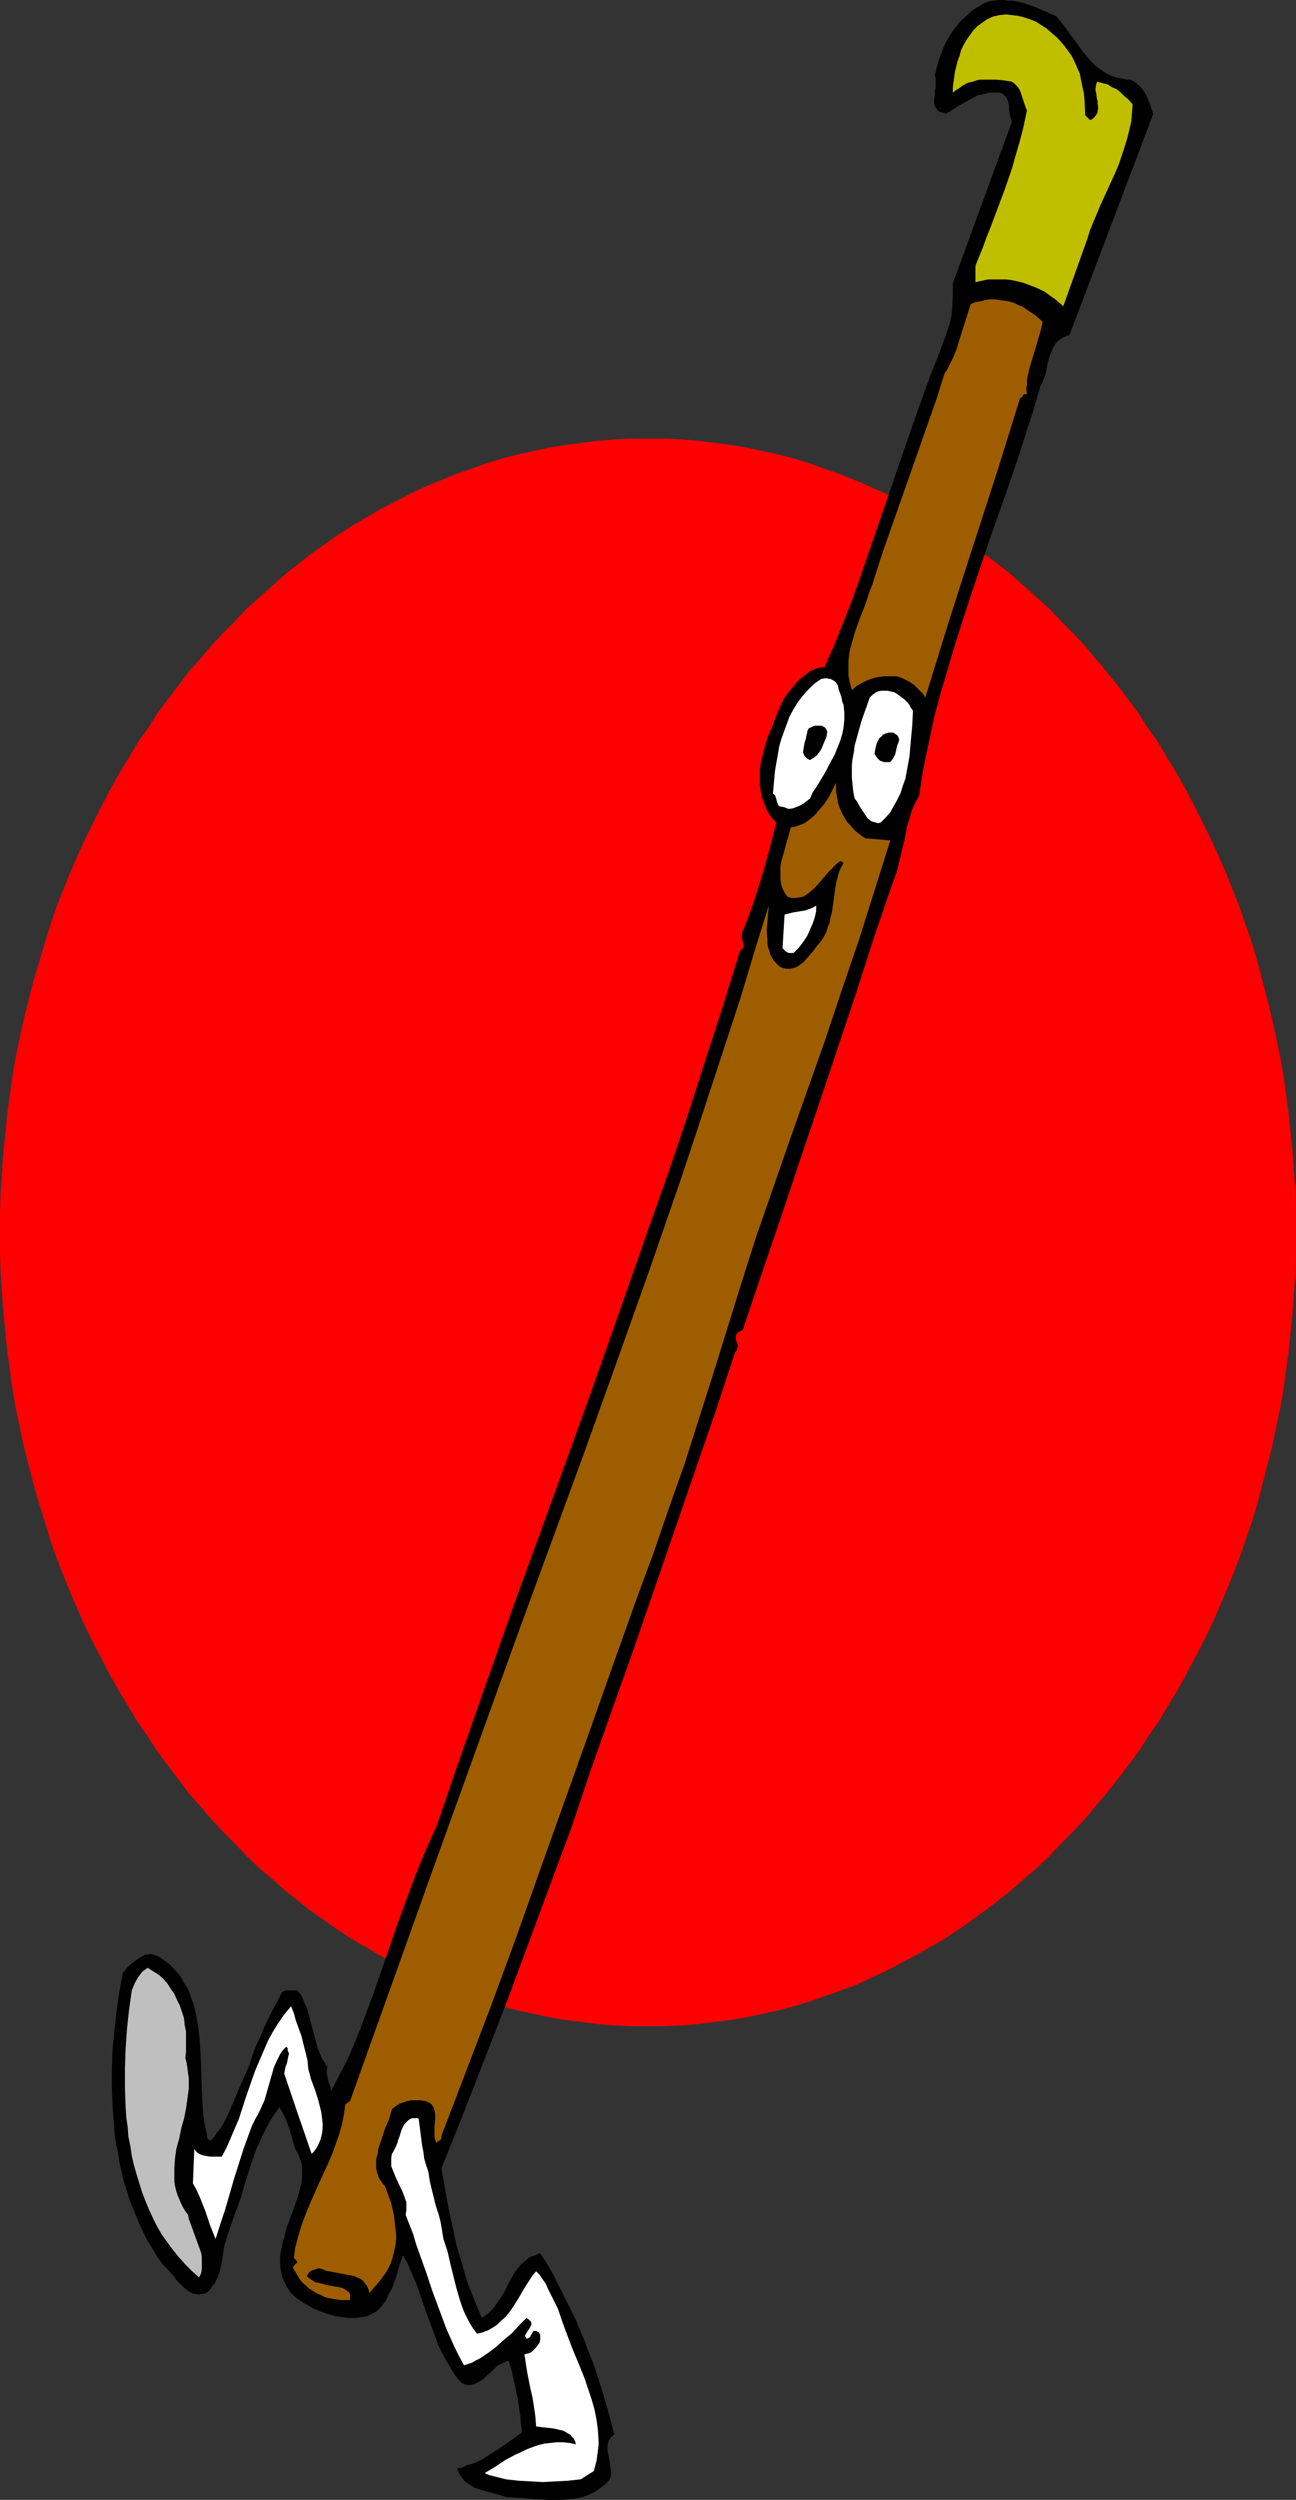 <?xml version="1.0" encoding="UTF-8" standalone="no"?>
<svg
   version="1.0"
   width="80.727mm"
   height="155.668mm"
   id="svg13"
   sodipodi:docname="Fire Apparatus - Cartoon.wmf"
   xmlns:inkscape="http://www.inkscape.org/namespaces/inkscape"
   xmlns:sodipodi="http://sodipodi.sourceforge.net/DTD/sodipodi-0.dtd"
   xmlns="http://www.w3.org/2000/svg"
   xmlns:svg="http://www.w3.org/2000/svg">
  <rect width="100%" height="100%" fill="#333333" stroke="none"/>
  <sodipodi:namedview
     id="namedview13"
     pagecolor="#ffffff"
     bordercolor="#000000"
     borderopacity="0.25"
     inkscape:showpageshadow="2"
     inkscape:pageopacity="0.0"
     inkscape:pagecheckerboard="0"
     inkscape:deskcolor="#d1d1d1"
     inkscape:document-units="mm" />
  <defs
     id="defs1">
    <pattern
       id="WMFhbasepattern"
       patternUnits="userSpaceOnUse"
       width="6"
       height="6"
       x="0"
       y="0" />
  </defs>
  <path
     style="fill:#ff0000;fill-opacity:1;fill-rule:evenodd;stroke:none"
     d="m 152.554,476.855 h 3.878 l 4.04,-0.162 3.878,-0.323 3.879,-0.485 3.717,-0.485 3.878,-0.646 3.717,-0.808 3.717,-0.808 3.717,-0.97 3.717,-1.131 3.555,-1.293 3.717,-1.293 3.555,-1.293 3.394,-1.616 3.555,-1.616 3.394,-1.778 3.394,-1.778 3.394,-1.939 3.394,-1.939 3.232,-2.101 3.232,-2.262 3.07,-2.262 3.232,-2.424 3.07,-2.424 2.909,-2.585 3.07,-2.585 2.909,-2.747 2.747,-2.909 2.909,-2.909 2.747,-2.909 2.586,-3.07 2.586,-3.07 2.586,-3.232 2.586,-3.393 2.424,-3.232 2.262,-3.555 2.424,-3.393 2.101,-3.555 2.262,-3.717 2.101,-3.717 1.939,-3.717 1.939,-3.717 1.939,-3.878 1.778,-4.04 1.778,-4.04 1.616,-4.04 1.616,-4.04 1.454,-4.201 1.454,-4.201 1.293,-4.201 1.131,-4.363 1.131,-4.363 1.131,-4.363 0.97,-4.525 0.97,-4.525 0.808,-4.525 0.646,-4.525 0.646,-4.686 0.485,-4.686 0.485,-4.686 0.323,-4.686 0.323,-4.686 0.162,-4.848 v -4.848 -4.848 l -0.162,-4.686 -0.323,-4.848 -0.323,-4.686 -0.485,-4.686 -0.485,-4.686 -0.646,-4.686 -0.646,-4.525 -0.808,-4.525 -0.97,-4.525 -0.97,-4.363 -1.131,-4.525 -1.131,-4.363 -1.131,-4.201 -1.293,-4.363 -1.454,-4.201 -1.454,-4.201 -1.616,-4.04 -1.616,-4.04 -1.778,-4.04 -1.778,-3.878 -1.939,-3.878 -1.939,-3.878 -1.939,-3.717 -2.101,-3.717 -2.262,-3.717 -2.101,-3.555 -2.424,-3.393 -2.262,-3.555 -2.424,-3.232 -2.586,-3.393 -2.586,-3.232 -2.586,-3.07 -2.586,-3.07 -2.747,-2.909 -2.909,-2.909 -2.747,-2.909 -2.909,-2.585 -3.07,-2.747 -2.909,-2.585 -3.07,-2.424 -3.232,-2.424 -3.07,-2.262 -3.232,-2.262 -3.232,-2.101 -3.394,-1.939 -3.394,-1.939 -3.394,-1.778 -3.394,-1.778 -3.555,-1.616 -3.394,-1.454 -3.555,-1.454 -3.717,-1.293 -3.555,-1.293 -3.717,-1.131 -3.717,-0.97 -3.717,-0.808 -3.717,-0.808 -3.878,-0.646 -3.717,-0.485 -3.879,-0.485 -3.878,-0.323 -4.04,-0.162 h -3.878 -3.878 l -4.04,0.162 -3.878,0.323 -3.717,0.485 -3.878,0.485 -3.879,0.646 -3.717,0.808 -3.717,0.808 -3.717,0.97 -3.717,1.131 -3.555,1.293 -3.717,1.293 -3.555,1.454 -3.555,1.454 -3.394,1.616 -3.394,1.778 -3.555,1.778 -3.232,1.939 -3.394,1.939 -3.232,2.101 -3.232,2.262 -3.232,2.262 -3.07,2.424 -3.07,2.424 -2.909,2.585 -3.07,2.747 -2.909,2.585 -2.747,2.909 -2.909,2.909 -2.747,2.909 -2.586,3.07 -2.747,3.07 -2.424,3.232 -2.586,3.393 -2.424,3.232 -2.262,3.555 -2.424,3.393 -2.101,3.555 -2.262,3.717 -2.101,3.717 -1.939,3.717 -1.939,3.878 -1.939,3.878 -1.778,3.878 -1.778,4.04 -1.616,4.04 -1.616,4.04 -1.454,4.201 -1.293,4.201 -1.293,4.363 -1.293,4.201 -1.131,4.363 -1.131,4.525 -0.97,4.363 -0.97,4.525 -0.808,4.525 -0.646,4.525 -0.646,4.686 -0.485,4.686 -0.485,4.686 -0.323,4.686 L 0.162,280.522 0,285.208 v 4.848 4.848 l 0.162,4.848 0.323,4.686 0.323,4.686 0.485,4.686 0.485,4.686 0.646,4.686 0.646,4.525 0.808,4.525 0.97,4.525 0.97,4.525 1.131,4.363 1.131,4.363 1.293,4.363 1.293,4.201 1.293,4.201 1.454,4.201 1.616,4.04 1.616,4.04 1.778,4.04 1.778,4.04 1.939,3.878 1.939,3.717 1.939,3.717 2.101,3.717 2.262,3.717 2.101,3.555 2.424,3.393 2.262,3.555 2.424,3.232 2.586,3.393 2.424,3.232 2.747,3.07 2.586,3.07 2.747,2.909 2.909,2.909 2.747,2.909 2.909,2.747 3.07,2.585 2.909,2.585 3.07,2.424 3.07,2.424 3.232,2.262 3.232,2.262 3.232,2.101 3.394,1.939 3.232,1.939 3.555,1.778 3.394,1.778 3.394,1.616 3.555,1.616 3.555,1.293 3.717,1.293 3.555,1.293 3.717,1.131 3.717,0.97 3.717,0.808 3.717,0.808 3.879,0.646 3.878,0.485 3.717,0.485 3.878,0.323 4.04,0.162 z"
     id="path1" />
  <path
     style="fill:#000000;fill-opacity:1;fill-rule:evenodd;stroke:none"
     d="m 248.709,3.878 0.97,1.131 0.97,1.293 1.778,2.424 1.778,2.424 0.808,1.131 0.97,1.131 0.97,1.131 0.97,0.97 1.131,0.808 1.131,0.808 1.293,0.646 1.454,0.485 1.616,0.323 0.808,0.162 h 0.808 l 0.646,0.323 0.485,0.323 0.485,0.485 0.485,0.323 0.808,0.97 0.646,0.97 0.485,1.131 0.485,1.131 0.808,2.424 -19.716,52.032 -0.97,0.323 -0.97,0.485 -0.646,0.485 -0.646,0.646 -0.485,0.808 -0.323,0.646 -0.323,0.808 -0.323,0.808 -0.485,1.778 -0.323,1.778 -0.485,1.616 -0.323,0.808 -0.485,0.808 -1.778,6.14 -1.939,5.979 -1.939,5.979 -2.101,6.14 -2.101,5.979 -2.101,5.979 -4.04,11.958 -1.939,5.979 -1.939,5.979 -1.778,5.979 -1.778,5.979 -1.616,5.979 -1.293,6.14 -1.293,6.14 -0.485,3.07 -0.485,3.232 -0.646,1.131 -0.646,1.293 -0.485,1.131 -0.323,1.293 -0.808,2.585 -0.485,2.747 -0.323,1.293 -0.323,1.293 -0.646,2.747 -0.646,2.585 -0.485,1.293 -0.485,1.293 -4.525,13.25 -4.202,13.089 -8.727,26.016 -4.363,12.927 -4.363,13.089 -4.525,13.25 -4.525,13.412 -0.646,0.323 -0.485,0.162 -0.162,0.323 -0.323,0.323 v 0.323 0.323 0.646 l 0.323,0.646 0.162,0.808 -0.162,0.323 v 0.323 l -0.162,0.323 -0.323,0.323 -4.687,14.22 -4.848,14.058 -4.848,14.058 -4.848,14.058 -4.848,14.058 -5.01,14.058 -4.848,13.735 -4.687,13.897 -7.434,20.037 -7.434,20.037 -3.878,10.019 -3.878,10.019 -3.878,9.857 -4.04,10.019 0.808,4.525 0.808,4.525 0.97,4.525 0.97,4.525 1.293,4.363 1.293,4.363 1.616,4.201 1.778,4.201 1.131,-0.808 0.97,-0.808 0.97,-1.131 0.646,-0.97 0.808,-1.131 0.646,-1.131 0.646,-1.131 0.485,-1.131 1.293,-2.262 0.808,-1.131 0.808,-0.97 0.97,-0.808 0.97,-0.808 0.646,-0.323 0.646,-0.162 0.646,-0.323 0.646,-0.162 1.616,2.424 1.454,2.585 1.293,2.585 2.586,5.171 1.293,2.585 1.131,2.747 1.131,2.585 0.97,2.747 1.131,2.747 1.778,5.494 1.616,5.494 1.454,5.494 0.485,-0.485 -0.808,0.646 -0.485,0.485 -0.485,0.646 -0.162,0.646 -0.162,0.646 v 0.646 0.646 l 0.162,0.646 0.323,1.616 0.162,1.454 0.162,0.808 v 0.646 0.808 l -0.323,0.646 -0.485,0.646 -0.646,0.646 -0.646,0.485 -0.646,0.485 -1.293,0.808 -1.293,0.646 -1.454,0.485 -1.454,0.323 -1.616,0.162 -1.616,0.162 h -1.616 -1.616 l -3.232,-0.162 -3.394,-0.323 -3.232,-0.162 -1.616,-0.485 -3.555,-0.97 -1.616,-0.485 -0.808,-0.323 -0.808,-0.485 -0.808,-0.485 -0.646,-0.485 -0.485,-0.646 -0.485,-0.646 -0.485,-0.808 -0.323,-0.97 1.131,-0.162 0.97,-0.485 2.101,-0.646 1.939,-0.97 1.778,-1.131 1.778,-1.131 1.939,-1.293 3.555,-2.585 v -0.808 l -0.162,-0.97 -0.162,-2.101 -0.323,-2.101 -0.323,-2.101 -0.485,-2.424 -0.485,-2.101 -0.485,-2.262 -0.646,-2.101 -0.808,0.323 -0.646,0.323 -0.808,0.323 -0.646,0.485 -1.131,1.131 -1.293,1.131 -0.646,0.646 -0.646,0.485 -0.646,0.323 -0.646,0.323 -0.646,0.162 -0.808,0.162 -0.808,-0.162 -0.808,-0.323 -1.454,-1.616 -1.131,-1.778 -1.131,-1.939 -0.97,-1.778 -0.97,-1.939 -0.646,-1.939 -1.454,-3.878 -1.454,-4.04 -1.293,-3.878 -0.808,-1.939 -0.808,-1.778 -0.808,-1.939 -0.97,-1.616 -0.323,0.97 -0.485,1.131 -0.323,1.293 -0.323,1.131 -0.808,2.424 -0.485,1.131 -0.646,1.131 -0.485,1.131 -0.646,0.97 -0.808,0.97 -0.808,0.808 -1.131,0.646 -0.97,0.485 -0.646,0.162 -0.646,0.162 h -0.646 l -0.808,0.162 h -0.97 -1.131 l -0.97,-0.162 -1.131,-0.162 -0.97,-0.162 -1.131,-0.323 -1.939,-0.646 -1.939,-0.808 -1.939,-1.131 -1.778,-1.131 -1.454,-1.293 -0.97,-1.454 -0.808,-1.616 -0.323,-0.808 -0.162,-0.808 -0.162,-0.808 -0.162,-0.808 v -0.808 -0.808 -0.808 l 0.162,-0.97 0.162,-0.808 0.162,-0.808 0.162,-0.97 0.323,-0.808 0.323,-1.293 0.323,-1.293 0.97,-2.585 0.485,-1.293 0.485,-1.293 0.808,-2.424 0.323,-1.293 0.323,-1.293 0.162,-1.293 v -1.454 -1.293 l -0.323,-1.293 -0.485,-1.293 -0.323,-0.646 -0.485,-0.808 -1.454,-5.009 -0.485,-1.293 -0.485,-1.131 -0.646,-1.293 -0.646,-1.131 -1.131,1.616 -0.97,1.454 -0.97,1.778 -0.808,1.616 -0.808,1.778 -0.808,1.778 -1.293,3.717 -1.131,3.555 -1.131,3.878 -1.293,3.555 -1.293,3.717 -0.323,0.97 -0.323,0.97 -0.646,2.101 -0.323,1.939 -0.323,2.101 -0.485,2.101 -0.323,0.97 -0.323,0.808 -0.485,0.97 -0.646,0.808 -0.646,0.97 -0.808,0.646 -0.97,0.162 -0.808,0.162 -0.646,-0.162 -0.808,-0.162 -0.646,-0.323 -0.646,-0.485 -0.646,-0.485 -0.646,-0.646 -1.131,-1.131 -0.485,-0.808 -0.646,-0.646 -0.97,-1.131 -0.646,-0.646 -0.485,-0.485 -1.293,-1.778 -1.131,-1.939 -1.131,-1.778 -0.97,-1.939 -0.97,-2.101 -0.808,-1.939 -0.808,-1.939 -0.808,-2.101 -0.646,-2.101 -0.646,-2.101 -0.485,-2.101 -0.485,-2.101 -0.323,-2.262 -0.485,-2.101 -0.323,-2.262 -0.162,-2.262 -0.323,-4.363 L 26.341,491.237 v -4.525 l 0.162,-4.525 0.485,-4.525 0.485,-4.525 0.646,-4.525 0.808,-4.363 0.323,-0.323 0.646,-0.808 0.485,-0.485 0.97,-0.808 1.131,-0.808 0.485,-0.323 0.646,-0.323 0.485,-0.323 h 0.646 l 0.646,-0.162 0.646,0.162 0.646,0.162 0.808,0.323 1.131,0.808 1.293,0.97 0.97,0.97 0.97,1.131 0.808,0.97 0.646,1.293 0.808,1.131 0.485,1.293 0.485,1.293 0.485,1.293 0.323,1.293 0.323,1.454 0.485,2.909 0.323,2.909 0.162,2.909 0.162,3.07 0.162,5.817 0.162,3.07 0.162,2.747 0.485,2.747 0.323,1.293 0.162,1.293 0.646,0.646 0.97,-0.808 0.646,-1.131 0.808,-0.97 0.646,-0.97 1.131,-2.262 0.97,-2.262 1.939,-4.525 0.97,-2.262 0.97,-2.101 0.808,-2.424 0.808,-2.262 0.97,-2.101 0.97,-2.262 0.97,-2.101 1.131,-2.262 1.131,-2.101 1.131,-2.262 0.485,-0.162 0.323,-0.162 h 0.485 0.485 0.485 0.485 0.485 0.323 l 0.808,0.97 0.485,0.97 0.485,1.131 0.485,0.97 0.646,2.424 0.646,2.424 0.646,2.424 0.646,2.262 0.485,1.293 0.485,1.131 0.646,0.97 0.646,1.131 -0.162,0.646 v 0.808 l 0.162,0.646 0.323,1.454 0.485,1.293 v 0.808 l 1.939,-3.717 1.939,-3.717 1.616,-3.717 1.616,-4.04 1.454,-3.878 1.454,-3.878 2.747,-7.918 2.747,-8.08 2.909,-7.918 1.454,-3.878 1.616,-4.04 1.616,-3.717 1.778,-3.878 4.363,-12.766 4.525,-12.927 9.05,-25.693 9.373,-25.693 9.211,-25.531 9.05,-25.693 4.525,-12.927 4.525,-12.766 4.363,-12.927 4.202,-13.089 4.202,-12.927 4.04,-13.089 0.162,-0.162 0.323,-0.162 0.162,-0.323 0.162,-0.323 v -0.646 l -0.162,-0.646 -0.162,-0.808 v -0.808 -0.323 l 0.162,-0.485 0.162,-0.323 0.162,-0.323 1.131,-3.07 1.131,-3.07 0.97,-3.07 0.97,-3.07 1.778,-6.302 1.616,-6.302 -0.808,-0.808 -0.646,-0.808 -0.485,-0.808 -0.485,-0.808 -0.323,-0.97 -0.323,-0.808 -0.323,-0.97 -0.162,-0.808 -0.162,-0.97 -0.162,-0.97 v -1.778 -2.101 l 0.323,-1.939 0.485,-1.939 0.485,-1.939 0.646,-1.939 0.808,-1.778 1.454,-3.878 0.808,-1.778 0.808,-1.616 0.97,-1.293 0.97,-1.131 0.97,-1.293 1.131,-0.97 1.293,-0.97 0.485,-0.485 0.808,-0.323 0.646,-0.323 0.646,-0.162 0.808,-0.162 h 0.646 l 2.101,-4.686 1.939,-4.848 1.939,-4.848 1.778,-4.848 3.394,-9.857 3.394,-9.857 6.787,-19.714 3.555,-9.857 1.939,-4.848 1.778,-4.848 0.485,-1.454 0.485,-1.454 0.323,-1.616 0.162,-1.454 0.162,-3.07 v -1.616 -1.454 l 13.898,-37.974 -0.162,-0.646 -0.162,-0.485 -0.162,-0.808 -0.162,-0.97 v -0.97 l -0.162,-0.808 -0.162,-0.485 -0.162,-0.323 -0.162,-0.485 -0.485,-0.323 -0.323,-0.323 -0.646,-0.323 h -0.97 -0.808 -0.97 l -1.616,0.485 -0.97,0.162 -1.454,0.808 -1.454,0.808 -1.454,0.808 -3.07,1.939 -0.808,-0.323 -0.646,-0.162 -0.485,-0.323 -0.323,-0.485 -0.323,-0.485 -0.162,-0.485 v -0.485 -0.646 l 0.162,-1.454 v -0.646 l 0.162,-0.646 v -1.454 -0.808 l -0.162,-0.646 0.323,-1.454 0.323,-1.293 0.485,-1.454 0.485,-1.293 0.485,-1.293 0.646,-1.293 0.646,-1.131 0.808,-1.293 0.808,-0.97 0.808,-1.131 1.131,-0.97 0.97,-0.97 1.131,-0.97 1.131,-0.646 1.293,-0.808 1.293,-0.485 1.131,-0.162 L 235.134,0 h 1.131 l 0.97,0.162 h 1.131 l 0.97,0.162 1.939,0.485 1.939,0.646 1.939,0.808 z"
     id="path2" />
  <path
     style="fill:#bfbf00;fill-opacity:1;fill-rule:evenodd;stroke:none"
     d="m 252.911,14.382 0.646,1.454 0.646,1.454 0.323,1.616 0.323,1.616 0.323,1.454 0.162,1.778 0.162,3.393 1.131,1.131 0.646,-0.323 0.485,-0.485 0.323,-0.485 0.323,-0.485 V 26.016 l 0.162,-0.485 -0.162,-1.131 v -0.646 l -0.162,-0.485 -0.162,-1.293 -0.162,-0.646 v -0.646 l 0.162,-0.808 0.162,-0.646 1.293,0.323 1.293,0.323 0.97,0.646 1.131,0.485 0.97,0.808 0.808,0.808 0.97,0.808 0.97,1.131 -0.162,2.101 -0.162,1.939 -0.485,2.101 -0.485,1.939 -0.646,2.101 -0.646,1.939 -0.646,1.939 -0.808,1.939 -1.778,3.878 -1.778,3.878 -1.616,3.878 -0.808,1.939 -0.646,2.101 -5.656,15.836 -1.131,-0.97 -0.97,-0.808 -1.131,-0.808 -1.131,-0.808 -1.293,-0.646 -1.131,-0.485 -1.293,-0.485 -1.293,-0.485 -1.293,-0.323 -1.454,-0.323 -1.293,-0.162 h -1.454 -1.454 -1.454 l -1.454,0.323 -1.454,0.323 v -3.878 l 1.778,-4.363 0.808,-2.262 0.97,-2.424 3.394,-9.049 1.616,-4.686 1.293,-4.525 0.646,-2.262 0.646,-2.424 0.485,-2.262 0.485,-2.262 -0.323,-0.808 -0.323,-0.97 -0.646,-1.939 -0.323,-0.97 -0.485,-0.808 -0.323,-0.323 -0.323,-0.323 -0.323,-0.323 -0.485,-0.323 -1.939,-0.323 -1.939,-0.162 h -1.778 -1.778 l -0.808,0.162 -0.97,0.323 -0.808,0.162 -0.808,0.323 -0.808,0.485 -0.646,0.485 -0.808,0.485 -0.808,0.646 v -1.131 l 0.162,-1.293 0.162,-1.131 0.162,-1.293 0.323,-1.293 0.323,-1.293 0.485,-1.293 0.323,-1.293 0.646,-1.293 0.646,-1.131 0.808,-1.131 0.808,-1.131 0.97,-0.97 1.131,-0.808 1.131,-0.808 1.454,-0.646 1.454,-0.323 1.454,-0.162 1.454,0.162 1.454,0.162 1.293,0.323 1.454,0.485 1.293,0.485 1.293,0.808 1.293,0.808 1.131,0.97 1.131,0.97 0.97,0.97 0.97,1.131 0.97,1.293 0.808,1.131 z"
     id="path3" />
  <path
     style="fill:#9e5e00;fill-opacity:1;fill-rule:evenodd;stroke:none"
     d="m 245.477,75.786 -0.485,2.101 -0.646,2.101 -0.646,2.262 -0.646,2.101 -0.646,2.101 -0.485,2.101 -0.162,0.97 v 1.131 l -0.162,0.97 0.162,1.131 h -0.323 -0.162 -0.162 l -0.162,0.162 -0.162,0.162 -0.162,0.323 -0.162,0.162 -0.323,0.162 -5.495,17.613 -5.656,17.452 -5.656,17.613 -2.747,8.888 -2.747,8.888 -0.485,-0.808 -0.808,-0.808 -0.646,-0.646 -0.808,-0.808 -0.97,-0.646 -0.97,-0.485 -0.97,-0.485 -1.131,-0.323 h -1.454 -1.454 l -1.454,0.162 -1.293,0.323 -1.293,0.485 -1.293,0.646 -1.131,0.646 -1.131,0.97 -0.485,-1.778 -0.323,-1.616 v -1.616 -1.616 l 0.162,-1.778 0.323,-1.616 0.485,-1.616 0.485,-1.778 1.131,-3.232 1.293,-3.232 1.131,-3.393 0.646,-1.616 0.485,-1.616 1.939,-5.979 2.101,-5.979 4.202,-11.958 4.202,-11.958 2.101,-5.979 1.939,-6.14 0.646,-0.97 0.485,-0.97 0.97,-1.939 0.808,-2.101 0.646,-2.101 0.646,-2.101 0.646,-1.939 0.646,-2.101 0.646,-2.101 1.131,-0.485 1.131,-0.162 1.131,-0.323 1.131,-0.162 h 1.131 l 1.131,0.162 1.131,0.162 1.131,0.162 1.131,0.323 0.97,0.485 1.131,0.485 0.97,0.646 0.97,0.646 0.97,0.646 0.97,0.808 z"
     id="path4" />
  <path
     style="fill:#ffffff;fill-opacity:1;fill-rule:evenodd;stroke:none"
     d="m 197.48,162.399 0.323,0.808 0.323,0.97 0.162,0.97 0.323,0.808 0.162,1.778 v 1.616 l -0.162,1.778 -0.323,1.616 -0.485,1.616 -0.646,1.616 -0.646,1.616 -0.808,1.454 -1.616,3.07 -1.778,2.909 -0.97,1.454 -0.646,1.454 -1.454,1.131 -0.808,0.485 -0.808,0.323 -0.808,0.323 -0.808,0.162 h -0.485 l -0.323,-0.162 -0.485,-0.162 -0.485,-0.162 h -0.323 -0.162 l -0.485,-0.323 -0.162,-0.323 -0.162,-0.485 -0.162,-0.646 -0.162,-0.485 -0.162,-0.485 -0.485,-0.323 0.162,-1.778 0.162,-1.778 0.162,-1.778 0.323,-1.939 0.323,-1.778 0.323,-1.939 0.485,-1.778 0.646,-1.778 0.646,-1.778 0.646,-1.778 0.97,-1.778 0.97,-1.616 1.131,-1.454 1.293,-1.454 1.454,-1.454 1.616,-1.131 0.808,-0.162 h 0.646 l 0.808,0.162 0.646,0.323 0.485,0.323 0.485,0.646 0.162,0.485 z"
     id="path5" />
  <path
     style="fill:#ffffff;fill-opacity:1;fill-rule:evenodd;stroke:none"
     d="m 214.934,167.247 -0.162,3.393 -0.323,3.555 -0.323,3.717 -0.323,1.778 -0.323,1.778 -0.323,1.778 -0.646,1.778 -0.485,1.616 -0.808,1.616 -0.808,1.454 -0.808,1.454 -1.131,1.293 -1.131,1.131 -0.646,0.162 -0.485,-0.162 -0.646,-0.162 -0.485,-0.162 -0.323,-0.323 -0.485,-0.323 -0.646,-0.97 -0.646,-0.97 -0.646,-0.97 -0.485,-0.97 -0.646,-0.808 -0.323,-1.616 -0.162,-1.616 -0.162,-1.616 v -1.454 -1.616 l 0.162,-1.454 0.323,-1.616 0.162,-1.454 0.808,-2.909 0.808,-2.909 0.97,-2.747 0.97,-2.747 0.646,-0.646 0.646,-0.485 0.646,-0.323 0.808,-0.162 h 0.646 0.808 l 0.646,0.162 0.808,0.162 0.646,0.323 0.646,0.485 0.646,0.485 0.646,0.485 0.646,0.646 0.485,0.646 0.323,0.646 z"
     id="path6" />
  <path
     style="fill:#000000;fill-opacity:1;fill-rule:evenodd;stroke:none"
     d="m 194.733,172.418 -0.162,0.97 -0.808,1.939 -0.323,0.808 -0.485,0.808 -0.646,0.808 -0.808,0.646 -0.323,0.162 -0.485,0.323 -0.646,-0.323 -0.323,-0.323 -0.323,-0.323 -0.162,-0.323 -0.162,-0.485 v -0.323 l 0.162,-0.97 0.162,-0.97 0.323,-0.97 0.162,-0.97 0.162,-0.485 v -0.323 l 0.162,-0.323 0.162,-0.323 0.646,-0.323 0.808,-0.323 h 0.808 0.808 l 0.323,0.162 0.323,0.162 0.323,0.323 0.162,0.323 0.162,0.323 z"
     id="path7" />
  <path
     style="fill:#000000;fill-opacity:1;fill-rule:evenodd;stroke:none"
     d="m 211.702,174.034 -0.162,0.646 -0.323,0.808 -0.323,1.454 -0.162,0.646 -0.323,0.646 -0.323,0.485 -0.485,0.646 h -0.808 -0.646 l -0.485,-0.162 -0.485,-0.162 -0.323,-0.323 -0.323,-0.323 -0.323,-0.485 -0.323,-0.485 0.162,-0.97 0.323,-1.454 0.323,-0.646 0.323,-0.646 0.646,-0.485 0.162,-0.323 0.485,-0.162 0.323,-0.162 0.485,-0.162 h 0.485 0.485 0.323 l 0.323,0.323 0.323,0.162 0.323,0.323 z"
     id="path8" />
  <path
     style="fill:#9e5e00;fill-opacity:1;fill-rule:evenodd;stroke:none"
     d="m 203.783,197.303 5.818,0.485 -3.717,11.796 -3.717,11.796 -4.04,11.796 -3.878,11.635 -8.242,23.269 -8.08,23.269 -3.394,10.665 -6.626,21.33 -3.394,10.665 -3.394,10.665 -3.717,10.503 -3.555,10.342 -3.879,10.503 -5.656,15.836 -5.656,15.998 -11.312,31.672 -5.656,15.998 -5.818,15.836 -5.979,15.674 -5.979,15.674 v 0.323 0.323 l -0.162,0.162 -0.162,0.162 -0.485,0.323 -0.323,0.323 -0.323,-0.646 -0.162,-0.646 v -0.646 -0.646 -1.454 l 0.162,-1.454 v -0.808 -0.646 l -0.162,-0.646 -0.162,-0.646 -0.323,-0.485 -0.323,-0.485 -0.646,-0.323 -0.646,-0.323 -1.293,-0.162 h -1.131 -0.97 l -0.97,0.162 -0.808,0.323 -0.97,0.323 -0.808,0.485 -0.97,0.808 -0.323,1.131 -0.323,1.131 -0.97,2.262 -0.808,2.424 -0.808,2.424 -0.162,1.293 -0.323,1.131 v 1.131 1.131 l 0.323,1.131 0.323,0.97 0.323,0.485 0.323,0.485 0.323,0.485 0.485,0.485 0.97,2.747 0.485,1.293 0.323,1.454 0.323,1.454 0.162,1.454 0.162,1.454 0.162,1.293 v 1.454 l -0.162,1.454 -0.323,1.454 -0.323,1.293 -0.485,1.454 -0.646,1.293 -0.808,1.293 -0.97,1.293 -2.586,3.07 -0.162,-0.808 -0.323,-0.808 -0.485,-0.646 -0.485,-0.646 -0.646,-0.485 -0.808,-0.323 -0.646,-0.323 -0.808,-0.162 -1.778,-0.323 -0.808,-0.162 -0.808,-0.162 -1.778,-0.323 -0.808,-0.162 -0.646,-0.323 -0.646,-0.162 h -0.485 l -0.485,0.162 -0.485,0.162 -0.485,0.162 -0.485,0.323 -0.323,0.485 -0.323,0.485 0.485,0.485 0.808,0.485 0.646,0.485 0.97,0.162 1.778,0.485 1.778,0.323 0.97,0.162 0.808,0.162 0.646,0.323 0.485,0.323 0.485,0.323 0.323,0.485 v 0.323 0.323 0.485 0.323 h -1.131 -1.131 l -0.97,-0.162 -0.97,-0.162 -0.97,-0.162 -0.97,-0.323 -0.97,-0.485 -0.808,-0.323 -0.97,-0.646 -0.808,-0.485 -0.646,-0.646 -0.808,-0.646 -0.646,-0.808 -0.485,-0.808 -0.485,-0.808 -0.485,-0.808 -0.162,-0.323 v -0.162 l 0.162,-0.323 0.323,-0.323 0.485,-0.485 v -0.162 l -0.808,-0.97 v 0.162 l 0.323,-2.424 0.646,-2.424 0.646,-2.262 0.808,-2.262 0.808,-2.101 0.97,-2.262 1.939,-4.363 1.939,-4.201 0.97,-2.262 0.808,-2.262 0.808,-2.262 0.646,-2.262 0.485,-2.424 0.323,-2.424 1.131,-0.808 19.716,-55.103 19.877,-55.103 15.514,-42.337 7.595,-21.168 7.595,-21.33 7.434,-21.492 3.555,-10.665 3.555,-10.827 3.555,-10.827 3.555,-10.827 3.232,-10.827 3.394,-10.827 -0.162,1.939 -0.162,1.939 -0.162,2.101 0.162,1.939 v 0.97 l 0.162,0.97 0.323,0.808 0.162,0.808 0.485,0.808 0.485,0.808 0.646,0.646 0.646,0.646 0.808,0.323 0.808,0.162 h 0.808 l 0.646,-0.162 0.646,-0.162 0.646,-0.323 0.646,-0.485 0.646,-0.485 0.97,-1.131 1.131,-1.293 0.97,-1.293 0.97,-1.131 0.646,-0.97 0.646,-1.293 0.323,-1.131 0.485,-1.131 0.162,-1.131 0.323,-1.131 0.323,-2.262 0.323,-2.424 0.323,-2.262 0.323,-1.131 0.323,-1.293 0.485,-1.131 0.646,-1.131 -0.646,-0.485 -0.808,0.485 -0.646,0.646 -0.808,0.808 -0.646,0.646 -2.909,3.393 -0.646,0.646 -0.808,0.646 -0.808,0.646 -0.808,0.485 -0.808,0.162 -0.97,0.162 h -0.97 l -0.485,-0.162 -0.485,-0.162 -0.646,-0.97 -0.485,-0.97 -0.323,-0.97 -0.162,-1.131 v -0.97 -1.131 -0.97 l 0.162,-1.131 0.646,-2.101 0.485,-1.939 0.646,-2.101 0.485,-1.939 1.131,-0.162 0.808,-0.323 0.97,-0.323 0.808,-0.485 0.808,-0.646 0.808,-0.646 0.646,-0.646 0.646,-0.808 1.293,-1.454 1.131,-1.778 0.808,-1.616 0.808,-1.616 v 0.97 0.97 l 0.162,0.97 0.162,0.97 0.162,0.97 0.323,0.97 0.323,0.808 0.485,0.97 0.485,0.808 0.485,0.808 0.646,0.646 0.646,0.808 0.646,0.646 0.808,0.646 0.808,0.646 z"
     id="path9" />
  <path
     style="fill:#ffffff;fill-opacity:1;fill-rule:evenodd;stroke:none"
     d="m 186.815,224.288 h -0.323 -0.323 -0.485 l -0.323,-0.162 -0.323,-0.162 -0.162,-0.162 -0.323,-0.323 -0.323,-0.323 0.485,-7.918 1.939,-0.485 1.939,-0.323 0.97,-0.162 0.97,-0.323 0.808,-0.323 0.808,-0.485 v 1.293 l -0.323,1.454 -0.485,1.454 -0.646,1.454 -0.646,1.454 -0.97,1.454 -0.97,1.293 z"
     id="path10" />
  <path
     style="fill:#bfbfbf;fill-opacity:1;fill-rule:evenodd;stroke:none"
     d="m 43.633,484.289 0.323,1.293 0.162,1.131 0.162,1.293 0.162,1.131 v 1.293 1.131 l -0.323,2.424 -0.323,2.262 -0.485,2.424 -0.646,2.262 -0.485,2.424 -0.646,2.262 -0.323,2.262 -0.162,2.262 v 2.262 1.131 l 0.162,0.97 0.323,1.293 0.323,0.97 0.485,1.131 0.485,1.131 0.646,1.131 0.808,1.131 0.162,0.97 0.323,0.808 0.646,1.778 0.646,1.778 0.646,1.778 0.646,1.778 0.162,0.97 v 0.97 0.97 0.97 l -0.162,0.97 -0.485,0.97 -1.616,-1.454 -1.616,-1.616 -1.454,-1.616 -1.454,-1.778 -1.293,-1.778 -1.293,-1.778 -1.131,-1.939 -0.97,-1.939 -0.97,-2.101 -0.808,-1.939 -0.808,-2.101 -0.646,-2.101 -0.646,-2.101 -0.646,-2.262 -0.485,-2.101 -0.323,-2.262 -0.485,-2.262 -0.162,-2.262 -0.323,-2.262 -0.162,-2.424 -0.162,-4.525 v -4.686 l 0.162,-4.686 0.323,-4.525 0.485,-4.525 0.646,-4.525 0.646,-1.616 0.808,-1.454 0.485,-0.646 0.485,-0.646 0.646,-0.485 0.646,-0.485 1.293,0.808 1.293,0.808 1.131,0.97 0.97,1.131 0.808,1.293 0.808,1.131 0.646,1.454 0.646,1.293 0.485,1.454 0.485,1.454 0.162,1.616 0.323,1.616 v 1.454 1.616 1.616 z"
     id="path11" />
  <path
     style="fill:#ffffff;fill-opacity:1;fill-rule:evenodd;stroke:none"
     d="m 72.56,486.874 0.323,1.131 0.323,1.293 0.97,2.585 0.808,2.585 0.323,1.293 0.323,1.293 0.162,1.293 0.162,1.293 v 1.293 l -0.162,1.293 -0.323,1.293 -0.485,1.131 -0.323,0.646 -0.323,0.485 -0.485,0.646 -0.485,0.485 -1.616,-4.686 -1.616,-4.686 -3.232,-9.534 0.162,-0.808 0.162,-0.808 0.323,-0.808 0.162,-0.808 0.162,-0.808 0.162,-0.646 -0.323,-0.808 v -0.485 l -0.323,-0.323 -0.808,0.808 -0.646,0.97 -0.485,0.97 -0.485,0.97 -0.485,1.131 -0.323,1.131 -0.646,2.262 -0.646,2.262 -0.646,2.262 -0.485,0.97 -0.485,1.131 -0.485,0.97 -0.646,1.131 -0.808,1.616 -0.646,1.778 -1.293,3.555 -1.131,3.555 -1.131,3.555 -2.101,7.272 -1.131,3.393 -1.131,3.555 -0.646,-1.616 -0.646,-1.616 -1.131,-3.393 -1.293,-3.232 -0.808,-1.778 -0.808,-1.454 0.323,-8.08 0.485,0.646 0.646,0.485 0.808,0.323 0.808,0.162 0.97,0.162 h 0.808 1.939 l 1.131,-2.101 0.97,-2.262 0.97,-2.262 0.97,-2.262 1.454,-4.525 1.616,-4.686 0.808,-2.262 0.97,-2.262 0.97,-2.262 0.97,-2.262 1.131,-2.101 1.293,-2.101 1.454,-2.101 1.616,-1.939 0.646,1.616 0.485,1.778 0.646,1.778 0.646,1.778 0.485,1.939 0.485,1.939 0.485,1.939 z"
     id="path12" />
  <path
     style="fill:#ffffff;fill-opacity:1;fill-rule:evenodd;stroke:none"
     d="m 100.841,511.113 0.323,2.101 0.485,2.101 0.97,3.878 0.646,1.939 0.485,1.939 0.323,1.939 0.323,1.939 0.485,1.454 0.485,1.454 0.646,2.909 1.454,5.817 0.808,2.747 0.485,1.454 0.485,1.293 0.646,1.293 0.646,1.293 0.808,1.293 0.97,1.293 1.293,-0.323 1.293,-0.485 1.131,-0.646 0.97,-0.646 0.97,-0.97 0.97,-0.808 0.808,-0.97 0.808,-1.131 1.454,-2.262 1.293,-2.262 1.454,-2.262 0.646,-0.97 0.808,-0.97 0.808,0.808 0.646,0.97 0.808,1.131 0.485,1.131 0.646,1.293 0.646,1.293 1.131,2.262 0.808,2.424 0.808,2.262 1.778,4.686 1.939,4.686 0.97,2.424 0.808,2.424 0.808,2.424 0.646,2.262 0.485,2.424 0.323,2.424 0.162,2.424 v 1.293 l -0.162,1.131 -0.162,1.293 -0.162,1.131 -0.323,1.293 -0.323,1.131 -3.07,1.939 -2.909,0.323 -2.909,0.162 -3.07,0.162 -2.909,-0.162 -2.909,-0.162 -1.454,-0.162 -1.454,-0.162 -1.293,-0.323 -1.293,-0.323 -1.293,-0.323 -1.131,-0.485 2.424,-1.454 2.424,-1.616 2.424,-1.293 1.454,-0.646 1.293,-0.646 1.293,-0.485 1.454,-0.485 1.293,-0.323 1.454,-0.162 1.454,-0.162 h 1.454 l 1.454,0.162 1.616,0.323 -0.162,-0.646 -0.323,-0.646 -0.485,-0.485 -0.323,-0.485 -0.646,-0.323 -0.485,-0.323 -0.646,-0.323 -0.808,-0.162 -1.293,-0.323 -1.454,-0.162 -1.454,-0.162 -1.293,-0.162 -0.162,-2.262 -0.323,-2.262 -0.323,-2.101 -0.485,-2.101 -0.808,-4.04 -0.323,-2.101 -0.323,-2.101 0.646,-0.162 0.646,-0.162 0.485,-0.323 0.485,-0.485 0.485,-0.485 0.485,-0.646 0.323,-0.485 0.162,-0.646 v -0.485 -0.485 -0.323 l -0.162,-0.162 -0.162,-0.323 -0.323,-0.162 -0.323,-0.162 h -0.162 -0.485 l -0.162,0.323 -0.485,0.808 -0.162,0.323 -0.323,0.162 -0.162,0.162 h -0.323 l -0.162,-0.323 -0.162,-0.162 v -0.323 l 0.162,-0.162 0.323,-0.646 0.485,-0.646 0.323,-0.646 0.162,-0.323 v -0.323 -0.323 l -0.323,-0.323 -0.323,-0.323 -0.485,-0.323 -1.778,1.778 -1.616,1.778 -1.939,1.616 -1.778,1.616 -1.939,1.454 -1.939,1.293 -0.97,0.485 -0.808,0.485 -0.97,0.323 -0.97,0.323 -1.131,-2.101 -1.131,-2.262 -1.939,-4.363 -1.616,-4.363 -1.616,-4.363 -1.454,-4.363 -1.616,-4.525 -0.808,-2.262 -0.646,-2.262 -1.778,-4.525 0.162,-1.131 v -0.97 -0.97 l -0.323,-0.808 -0.323,-0.97 -0.323,-0.808 -0.808,-1.616 -0.808,-1.778 -0.323,-0.808 -0.323,-0.808 -0.323,-0.808 v -0.97 -0.97 l 0.162,-0.97 0.323,-0.485 0.323,-0.646 0.323,-0.646 0.323,-0.808 0.162,-0.646 0.323,-0.808 0.485,-1.616 0.323,-0.646 0.323,-0.646 0.485,-0.485 0.485,-0.485 0.485,-0.323 0.485,-0.162 h 0.808 0.323 l 0.323,0.162 0.808,6.302 0.323,1.616 0.162,1.454 0.485,1.616 z"
     id="path13" />
</svg>
